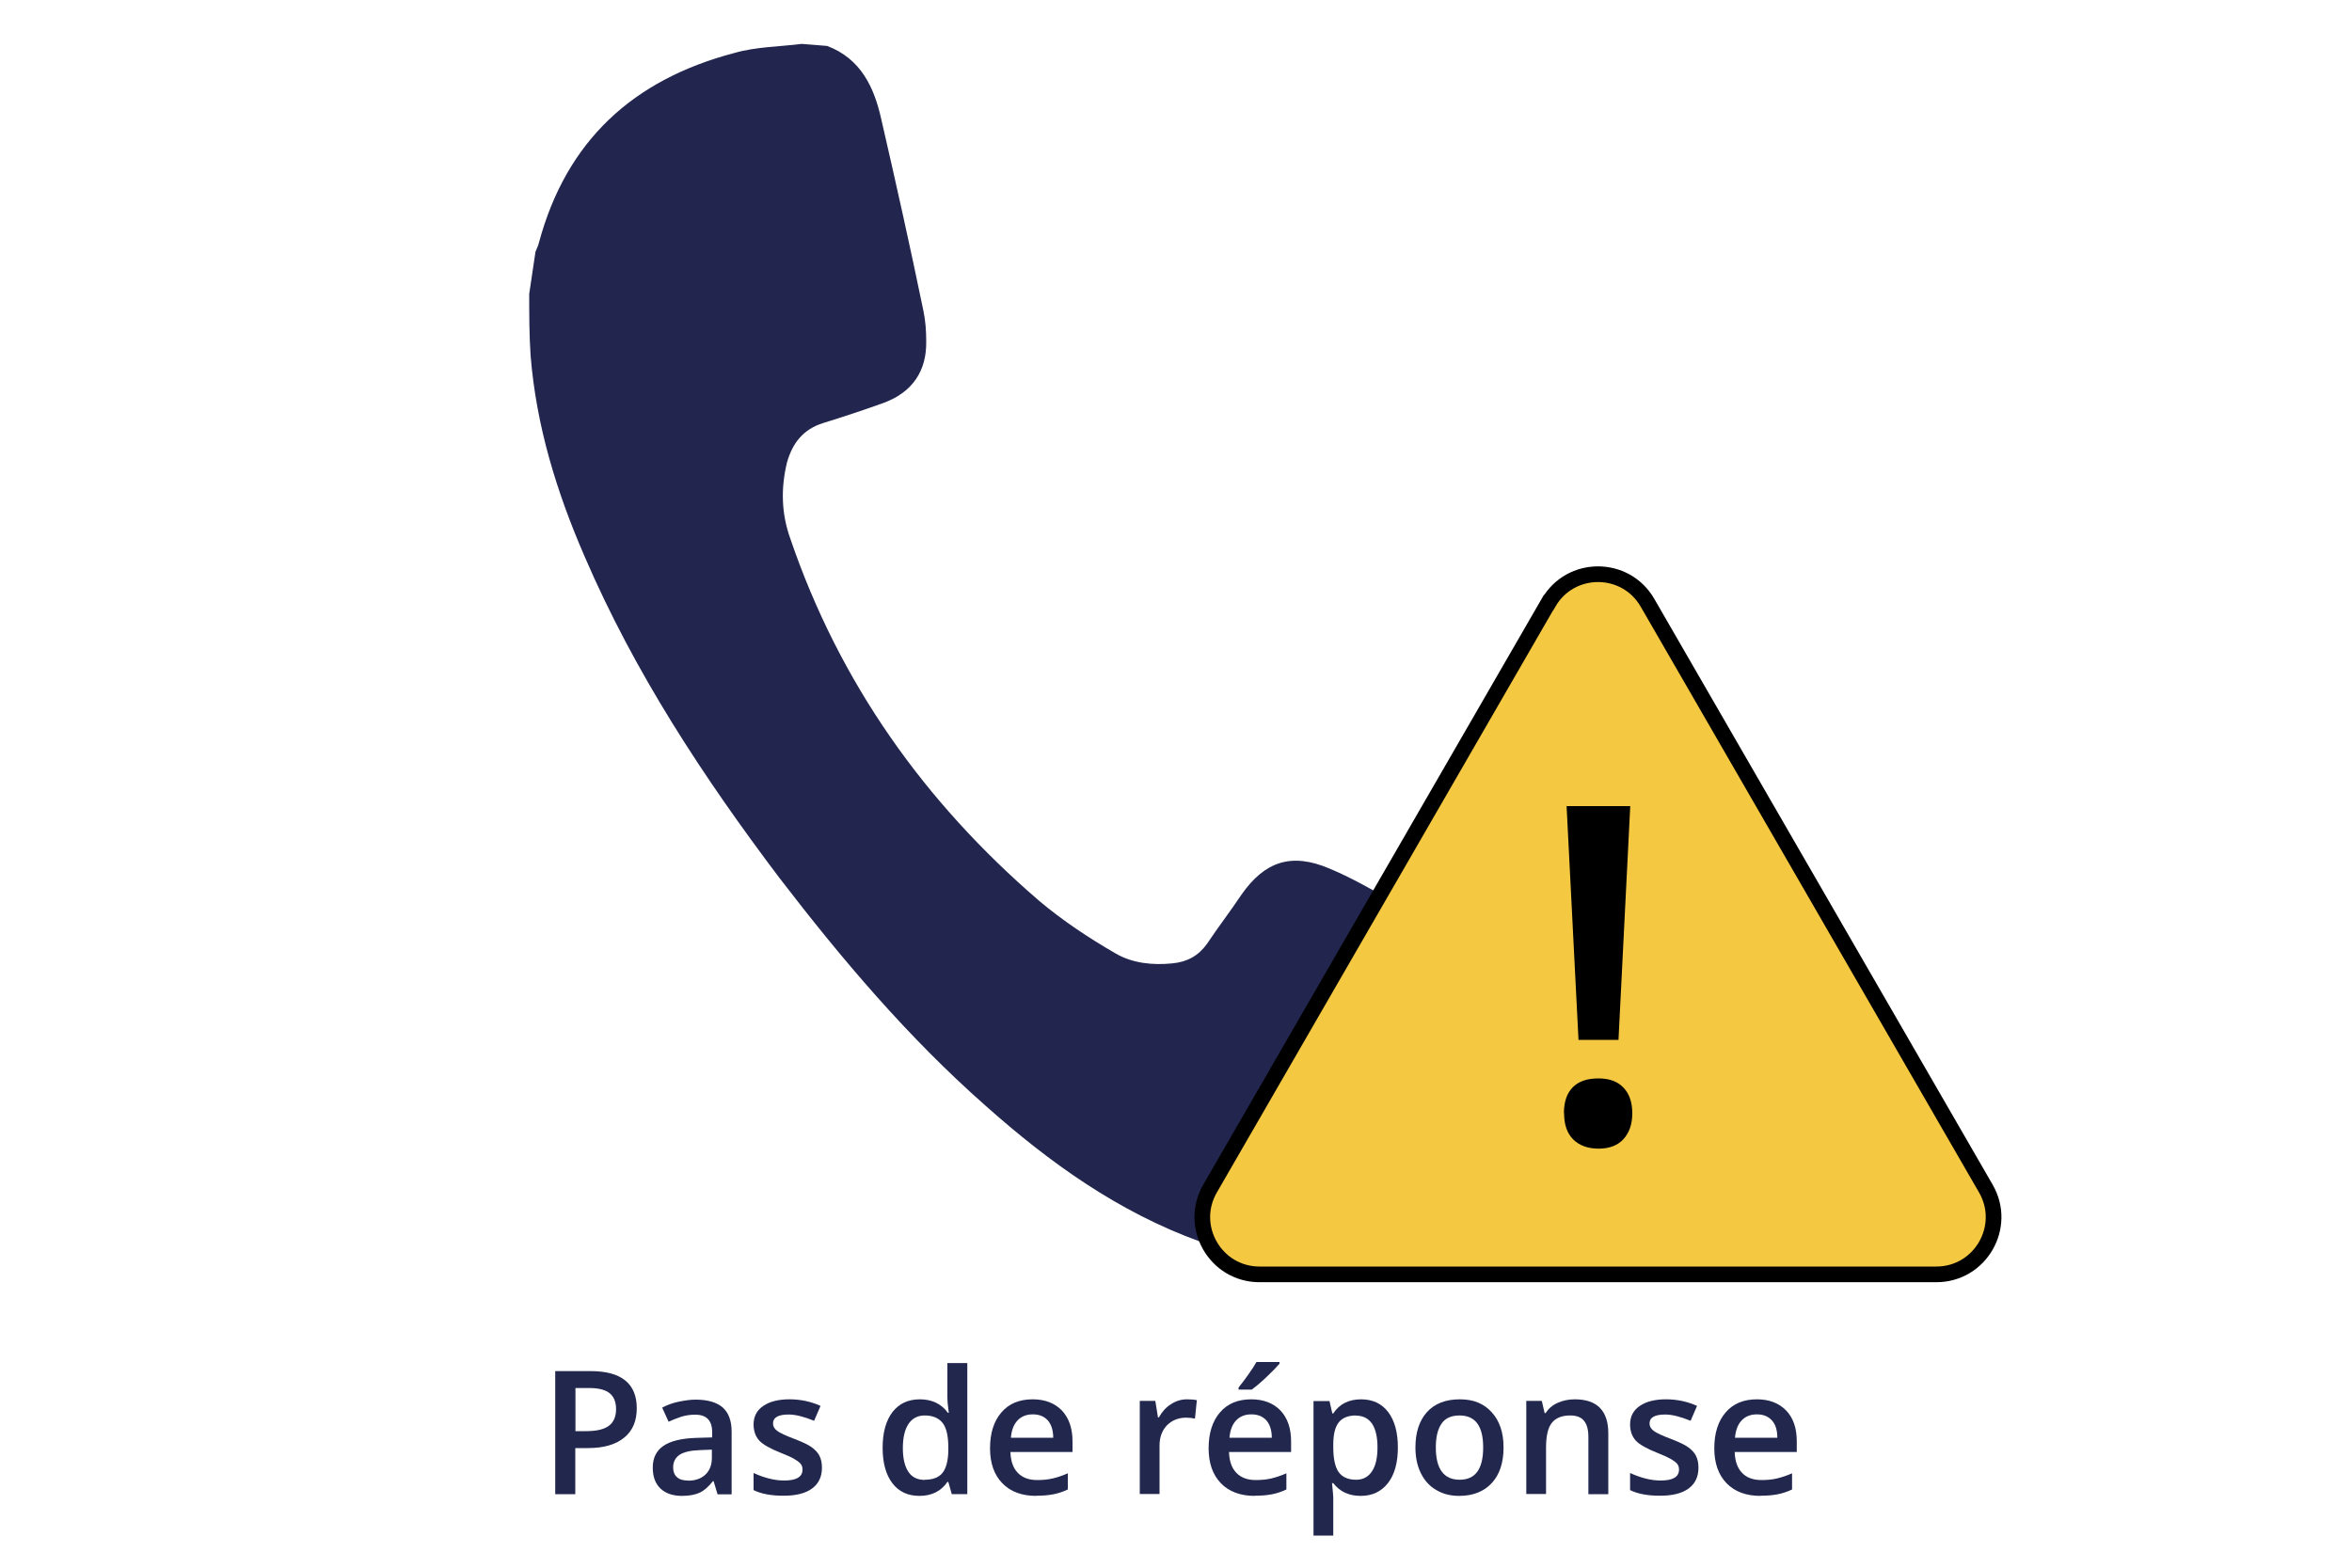 <?xml version="1.0" encoding="UTF-8"?>
<svg id="Layer_1" xmlns="http://www.w3.org/2000/svg" version="1.1" viewBox="0 0 150 100">
  <!-- Generator: Adobe Illustrator 29.8.2, SVG Export Plug-In . SVG Version: 2.1.1 Build 3)  -->
  <defs>
    <style>
      .st0 {
        fill: #f5c842;
        stroke: #000;
        stroke-miterlimit: 10;
      }

      .st1 {
        fill: #22264e;
      }

      .st2 {
        fill: #22274e;
      }

      .st3 {
        fill: #a7a9ab;
      }
    </style>
  </defs>
  <path class="st1" d="M52.75,2.93c2.15.81,3,2.64,3.45,4.66.94,4.08,1.84,8.11,2.69,12.23.13.63.18,1.25.18,1.93.04,1.93-.9,3.27-2.69,3.94-1.25.45-2.6.9-3.9,1.3-1.25.4-1.93,1.25-2.29,2.51-.4,1.66-.36,3.27.22,4.88,3.14,9.19,8.56,16.8,15.86,23.08,1.48,1.25,3.18,2.38,4.88,3.36,1.08.63,2.38.76,3.63.63.94-.09,1.66-.49,2.2-1.25.72-1.08,1.48-2.06,2.2-3.14,1.48-2.11,3.18-2.69,5.6-1.66,1.3.54,2.55,1.25,3.76,1.93,2.33,1.25,4.66,2.6,6.99,3.85.58.36,1.17.67,1.75,1.08,1.57,1.03,2.82,2.29,2.96,4.3-.09.49-.18,1.03-.22,1.52-.49,1.17-.94,2.42-1.57,3.5-2.73,4.97-6.9,8.02-12.59,8.83-1.17.18-2.29.13-3.45.18-.9-.13-1.79-.27-2.69-.4-1.08-.36-2.11-.63-3.18-.99-5.2-1.88-9.59-5.02-13.71-8.69-4.93-4.35-9.14-9.32-13.13-14.52-4.84-6.41-9.23-13.09-12.41-20.48-1.79-4.12-3.09-8.34-3.45-12.82-.09-1.3-.09-2.64-.09-3.94.13-.9.27-1.79.4-2.69.09-.22.18-.4.22-.58,1.75-6.5,6-10.4,12.46-12.1,1.39-.4,2.87-.4,4.3-.58.58.04,1.08.09,1.61.13Z"/>
  <g>
    <path class="st3" d="M110.8,82.9"/>
    <path class="st3" d="M110.8,3"/>
  </g>
  <g>
    <path class="st2" d="M40.61,89.83c0,.82-.27,1.45-.81,1.88-.54.44-1.3.66-2.29.66h-.82v2.94h-1.28v-7.85h2.26c.98,0,1.72.2,2.21.6.49.4.73.99.73,1.77ZM36.7,91.29h.68c.66,0,1.14-.11,1.45-.34s.46-.59.46-1.07c0-.45-.14-.79-.41-1.01s-.71-.33-1.29-.33h-.89v2.76Z"/>
    <path class="st2" d="M45.76,95.31l-.25-.83h-.04c-.29.36-.57.61-.86.74s-.66.2-1.12.2c-.58,0-1.04-.16-1.37-.47-.33-.32-.49-.76-.49-1.34,0-.61.23-1.07.68-1.38.45-.31,1.15-.48,2.08-.51l1.03-.03v-.32c0-.38-.09-.66-.27-.85-.18-.19-.45-.28-.82-.28-.3,0-.6.04-.88.13-.28.09-.55.2-.81.32l-.41-.9c.32-.17.67-.3,1.06-.38s.74-.13,1.08-.13c.76,0,1.33.17,1.71.49.38.33.58.85.58,1.55v4h-.9ZM43.88,94.45c.46,0,.83-.13,1.1-.38.28-.26.42-.62.42-1.08v-.52l-.76.03c-.59.02-1.03.12-1.3.3-.27.18-.41.45-.41.81,0,.26.08.47.24.61.16.15.39.22.71.22Z"/>
    <path class="st2" d="M52.42,93.62c0,.58-.21,1.02-.63,1.33s-1.03.46-1.82.46-1.43-.12-1.91-.36v-1.09c.7.32,1.35.48,1.95.48.78,0,1.17-.23,1.17-.7,0-.15-.04-.28-.13-.38-.09-.1-.23-.2-.42-.31s-.47-.23-.82-.37c-.68-.27-1.15-.53-1.39-.79-.24-.27-.36-.61-.36-1.03,0-.51.21-.9.62-1.18.41-.28.97-.42,1.67-.42s1.36.14,1.98.42l-.41.95c-.64-.26-1.18-.4-1.62-.4-.67,0-1,.19-1,.57,0,.19.09.34.26.47.17.13.55.31,1.14.53.49.19.85.36,1.07.52s.39.34.49.54.16.45.16.74Z"/>
    <path class="st2" d="M58.64,95.42c-.74,0-1.32-.27-1.73-.81s-.62-1.29-.62-2.26.21-1.73.63-2.28c.42-.54,1-.81,1.75-.81s1.38.29,1.78.86h.06c-.06-.43-.09-.76-.09-1.01v-2.16h1.27v8.36h-.99l-.22-.78h-.06c-.4.59-1,.89-1.78.89ZM58.98,94.39c.52,0,.9-.15,1.13-.44s.36-.77.37-1.42v-.18c0-.75-.12-1.28-.37-1.59s-.62-.47-1.14-.47c-.44,0-.79.18-1.03.54-.24.36-.36.87-.36,1.54s.12,1.16.35,1.51.58.52,1.05.52Z"/>
    <path class="st2" d="M66.09,95.42c-.92,0-1.65-.27-2.17-.81-.52-.54-.78-1.28-.78-2.23s.24-1.73.73-2.29c.48-.56,1.15-.83,1.99-.83.78,0,1.4.24,1.86.71.45.48.68,1.13.68,1.97v.68h-3.96c.02.58.17,1.02.47,1.33s.71.46,1.24.46c.35,0,.68-.03.98-.1.3-.07.63-.18.97-.33v1.03c-.31.15-.62.25-.93.31-.31.06-.67.09-1.08.09ZM65.86,90.22c-.4,0-.72.13-.96.38-.24.25-.39.62-.43,1.11h2.7c0-.49-.13-.86-.35-1.11-.23-.25-.54-.38-.95-.38Z"/>
    <path class="st2" d="M75.7,89.26c.25,0,.46.02.63.05l-.12,1.18c-.18-.04-.37-.06-.56-.06-.5,0-.91.17-1.23.49-.31.33-.47.76-.47,1.28v3.1h-1.26v-5.94h.99l.17,1.05h.06c.2-.36.45-.64.77-.84.32-.21.66-.31,1.02-.31Z"/>
    <path class="st2" d="M80.03,95.42c-.92,0-1.65-.27-2.17-.81-.52-.54-.78-1.28-.78-2.23s.24-1.73.73-2.29c.48-.56,1.15-.83,1.99-.83.78,0,1.4.24,1.86.71.45.48.68,1.13.68,1.97v.68h-3.96c.02.58.17,1.02.47,1.33s.71.46,1.24.46c.35,0,.68-.03.98-.1.3-.07.63-.18.97-.33v1.03c-.31.15-.62.25-.93.31-.32.06-.67.09-1.08.09ZM79.8,90.22c-.4,0-.72.13-.96.38-.24.25-.39.62-.43,1.11h2.7c0-.49-.13-.86-.35-1.11-.23-.25-.54-.38-.95-.38ZM78.99,88.64v-.13c.2-.25.41-.53.63-.84s.39-.57.51-.79h1.47v.11c-.19.22-.46.5-.83.85-.37.35-.68.61-.94.8h-.84Z"/>
    <path class="st2" d="M86.78,95.42c-.75,0-1.33-.27-1.75-.81h-.08c.05.5.08.8.08.91v2.43h-1.26v-8.58h1.02c.03.11.09.38.18.79h.06c.39-.6.99-.9,1.77-.9.74,0,1.32.27,1.73.81.41.54.62,1.29.62,2.26s-.21,1.73-.63,2.27-1,.82-1.74.82ZM86.48,90.29c-.5,0-.87.15-1.1.44-.23.29-.35.76-.35,1.41v.19c0,.72.12,1.25.34,1.57.23.32.6.49,1.12.49.44,0,.77-.18,1.01-.54s.35-.87.35-1.53-.12-1.17-.35-1.51c-.24-.34-.58-.51-1.03-.51Z"/>
    <path class="st2" d="M95.89,92.33c0,.97-.25,1.73-.75,2.27s-1.19.82-2.08.82c-.55,0-1.04-.12-1.47-.38-.43-.25-.75-.61-.98-1.08-.23-.47-.34-1.01-.34-1.63,0-.96.25-1.72.74-2.26.49-.54,1.19-.81,2.09-.81s1.54.28,2.04.83c.5.55.75,1.3.75,2.24ZM91.57,92.33c0,1.37.51,2.06,1.52,2.06s1.5-.69,1.5-2.06-.5-2.04-1.51-2.04c-.53,0-.92.18-1.15.53-.24.35-.36.85-.36,1.51Z"/>
    <path class="st2" d="M102.57,95.31h-1.27v-3.65c0-.46-.09-.8-.28-1.03-.18-.23-.48-.34-.88-.34-.53,0-.92.16-1.17.47s-.37.84-.37,1.58v2.96h-1.26v-5.94h.99l.18.78h.06c.18-.28.43-.5.76-.65.33-.15.7-.23,1.1-.23,1.43,0,2.14.73,2.14,2.17v3.87Z"/>
    <path class="st2" d="M108.32,93.62c0,.58-.21,1.02-.63,1.33-.42.31-1.03.46-1.82.46s-1.43-.12-1.91-.36v-1.09c.7.32,1.35.48,1.95.48.78,0,1.17-.23,1.17-.7,0-.15-.04-.28-.13-.38-.09-.1-.23-.2-.42-.31-.2-.11-.47-.23-.82-.37-.68-.27-1.15-.53-1.39-.79-.24-.27-.36-.61-.36-1.03,0-.51.21-.9.62-1.18s.97-.42,1.67-.42,1.36.14,1.98.42l-.41.95c-.64-.26-1.18-.4-1.62-.4-.67,0-1,.19-1,.57,0,.19.09.34.26.47s.55.31,1.14.53c.49.19.85.36,1.07.52.22.16.39.34.49.54s.16.45.16.74Z"/>
    <path class="st2" d="M112.28,95.42c-.92,0-1.65-.27-2.17-.81-.52-.54-.78-1.28-.78-2.23s.24-1.73.73-2.29c.48-.56,1.15-.83,1.99-.83.78,0,1.4.24,1.86.71.46.48.68,1.13.68,1.97v.68h-3.96c.02.58.17,1.02.47,1.33.29.31.71.46,1.24.46.35,0,.68-.03.98-.1s.63-.18.97-.33v1.03c-.31.15-.62.25-.93.31-.32.06-.67.09-1.08.09ZM112.04,90.22c-.4,0-.72.13-.96.38-.24.25-.39.62-.43,1.11h2.7c0-.49-.12-.86-.35-1.11-.23-.25-.54-.38-.95-.38Z"/>
  </g>
  <path class="st0" d="M98.75,38.45l-21.58,37.37c-1.4,2.43.35,5.47,3.16,5.47h43.16c2.81,0,4.56-3.04,3.16-5.47l-21.58-37.37c-1.4-2.43-4.91-2.43-6.31,0Z"/>
  <path d="M99.74,71c0-.72.19-1.27.57-1.65s.92-.56,1.63-.56,1.23.2,1.6.59.56.93.56,1.63-.19,1.24-.56,1.65-.91.61-1.59.61-1.23-.2-1.62-.59c-.39-.39-.58-.95-.58-1.67ZM103.22,66.33h-2.55l-.76-14.91h4.06l-.75,14.91Z"/>
</svg>